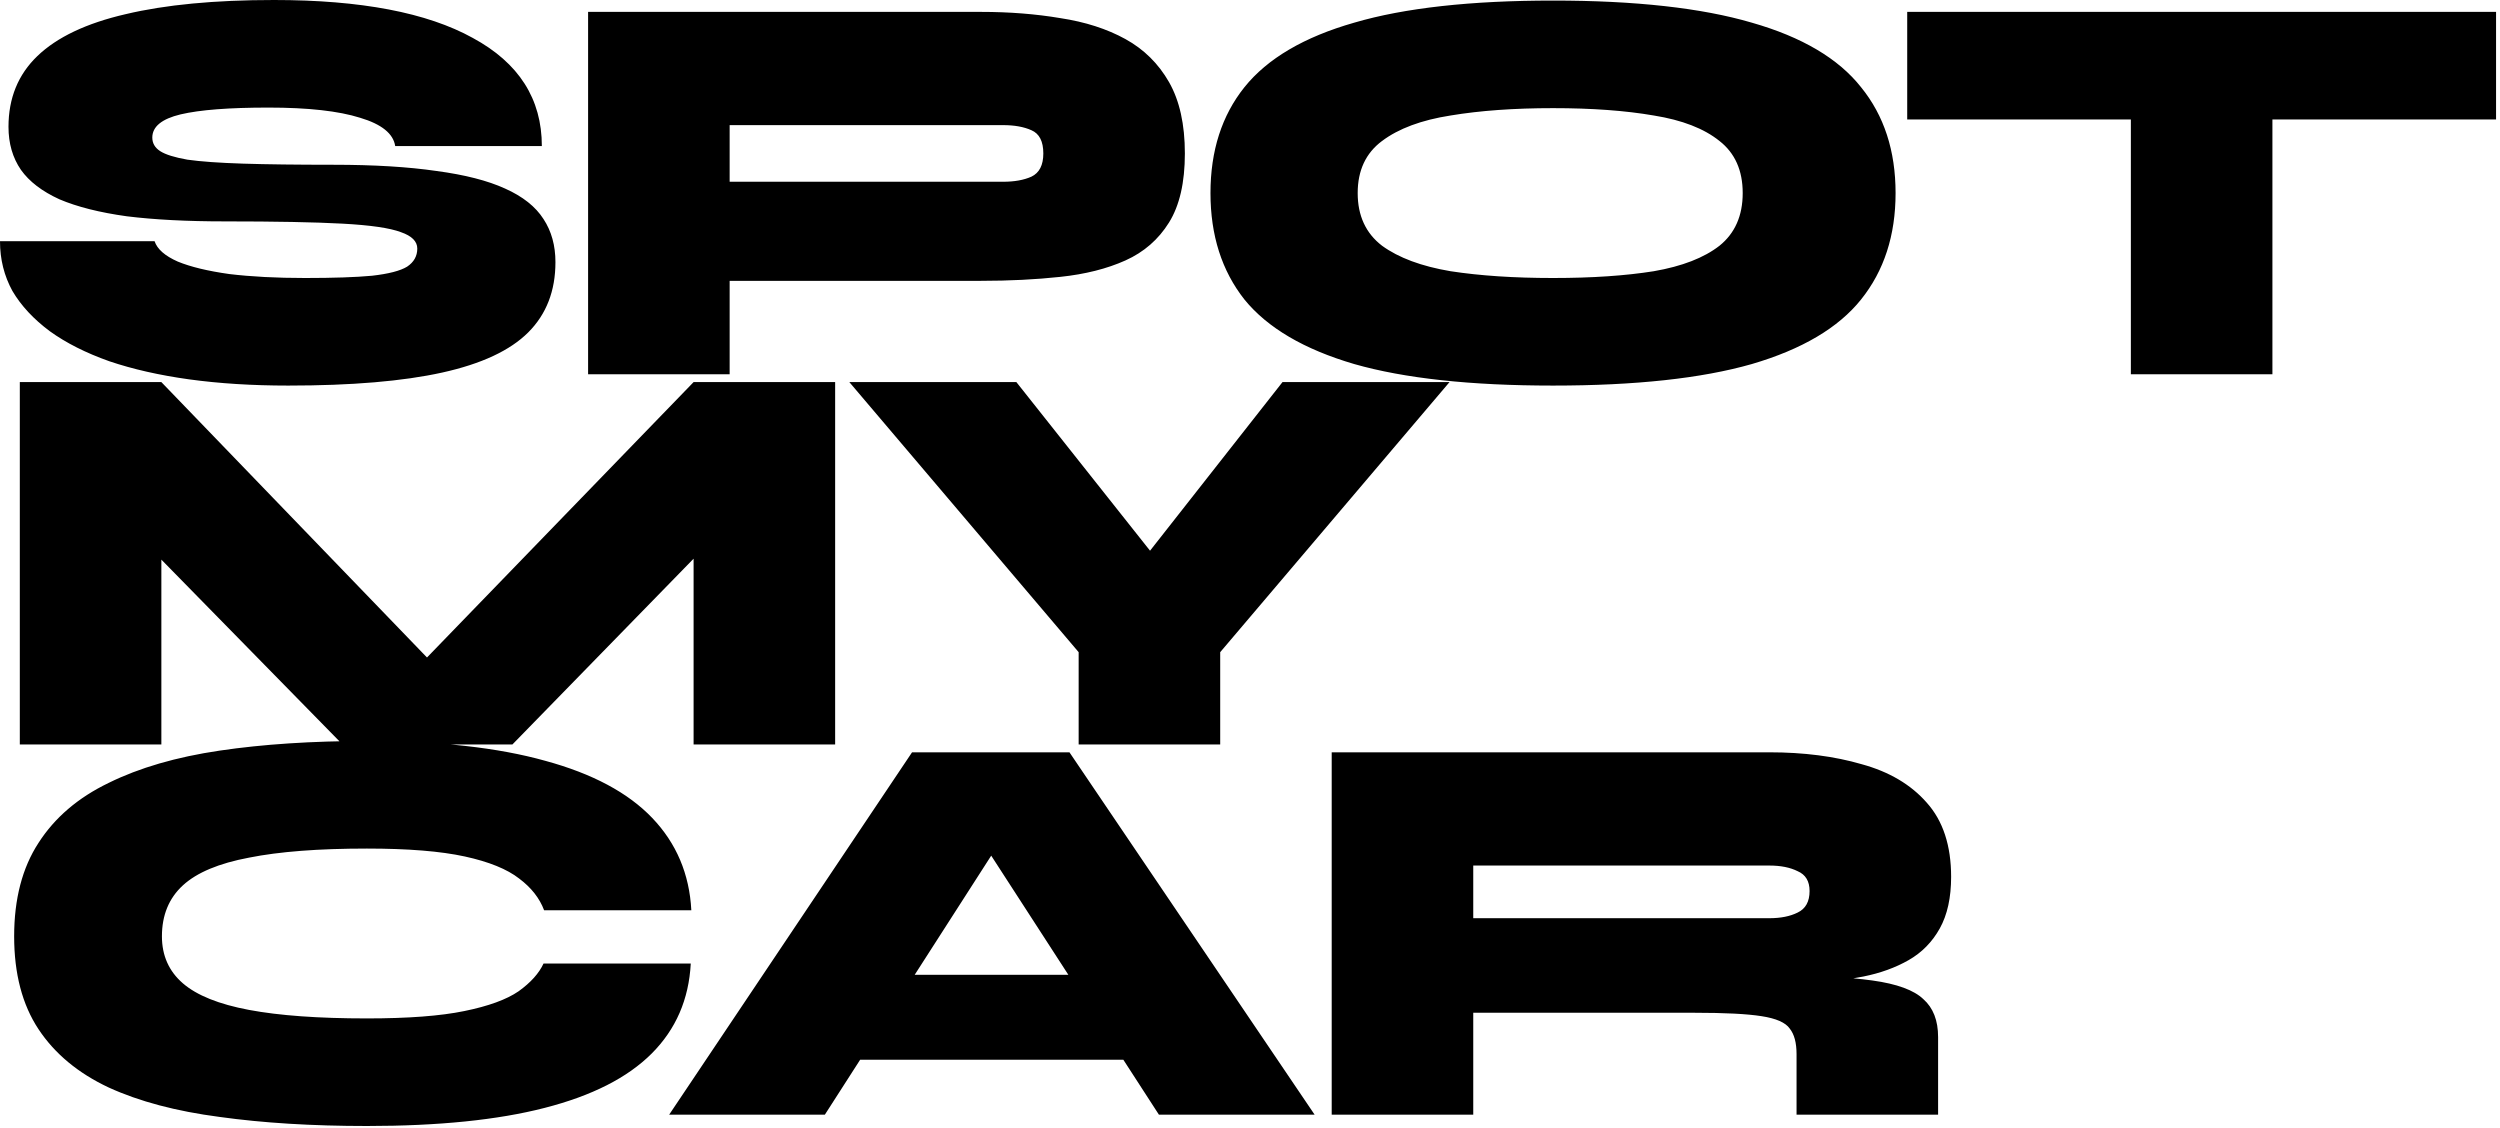 <svg width="574" height="259" viewBox="0 0 574 259" fill="none" xmlns="http://www.w3.org/2000/svg">
<path d="M-0.001 55.38H35.489C36.096 57.2 37.873 58.76 40.819 60.06C43.766 61.273 47.709 62.227 52.649 62.92C57.676 63.527 63.483 63.83 70.069 63.83C76.569 63.83 81.683 63.657 85.409 63.31C89.223 62.877 91.909 62.183 93.469 61.23C95.029 60.19 95.809 58.803 95.809 57.07C95.809 55.423 94.553 54.167 92.039 53.3C89.526 52.347 85.063 51.697 78.649 51.35C72.236 51.003 63.223 50.83 51.609 50.83C42.943 50.83 35.446 50.44 29.119 49.66C22.879 48.793 17.723 47.493 13.649 45.76C9.663 43.94 6.716 41.687 4.809 39C2.903 36.227 1.949 32.933 1.949 29.12C1.949 22.533 4.159 17.117 8.579 12.87C13.086 8.537 19.846 5.33 28.859 3.25C37.959 1.083 49.313 5.19753e-05 62.919 5.19753e-05C82.853 5.19753e-05 98.063 2.903 108.549 8.71C119.123 14.43 124.409 22.707 124.409 33.54H90.739C90.306 30.68 87.619 28.513 82.679 27.04C77.739 25.48 70.719 24.7 61.619 24.7C52.606 24.7 45.889 25.22 41.469 26.26C37.136 27.3 34.969 29.077 34.969 31.59C34.969 32.89 35.576 33.93 36.789 34.71C38.003 35.49 40.083 36.14 43.029 36.66C46.063 37.093 50.309 37.397 55.769 37.57C61.229 37.743 68.163 37.83 76.569 37.83C85.843 37.83 93.729 38.307 100.229 39.26C106.729 40.127 111.973 41.47 115.959 43.29C120.033 45.11 122.979 47.45 124.799 50.31C126.619 53.083 127.529 56.377 127.529 60.19C127.529 66.777 125.449 72.15 121.289 76.31C117.129 80.47 110.543 83.547 101.529 85.54C92.516 87.533 80.729 88.53 66.169 88.53C57.936 88.53 50.353 88.053 43.419 87.1C36.573 86.147 30.463 84.76 25.089 82.94C19.716 81.033 15.166 78.737 11.439 76.05C7.713 73.277 4.853 70.2 2.859 66.82C0.953 63.353 -0.001 59.54 -0.001 55.38ZM165.446 64.48V41.73H230.316C232.916 41.73 235.082 41.34 236.816 40.56C238.636 39.693 239.546 37.917 239.546 35.23C239.546 32.457 238.636 30.68 236.816 29.9C235.082 29.12 232.916 28.73 230.316 28.73H167.526V85.93H135.026V2.73H225.246C231.746 2.73 237.812 3.207 243.446 4.16C249.166 5.027 254.149 6.63 258.396 8.97C262.642 11.31 265.979 14.603 268.406 18.85C270.832 23.097 272.046 28.557 272.046 35.23C272.046 41.903 270.832 47.19 268.406 51.09C265.979 54.99 262.642 57.893 258.396 59.8C254.149 61.707 249.166 62.963 243.446 63.57C237.812 64.177 231.746 64.48 225.246 64.48H165.446ZM356.575 88.53C337.682 88.53 322.472 86.883 310.945 83.59C299.418 80.21 291.012 75.27 285.725 68.77C280.525 62.183 277.925 54.037 277.925 44.33C277.925 34.623 280.525 26.52 285.725 20.02C291.012 13.433 299.418 8.493 310.945 5.2C322.472 1.82 337.682 0.13 356.575 0.13C375.468 0.13 390.678 1.82 402.205 5.2C413.732 8.493 422.095 13.433 427.295 20.02C432.582 26.52 435.225 34.623 435.225 44.33C435.225 54.037 432.582 62.183 427.295 68.77C422.095 75.27 413.732 80.21 402.205 83.59C390.678 86.883 375.468 88.53 356.575 88.53ZM356.575 63.83C365.502 63.83 373.215 63.31 379.715 62.27C386.215 61.143 391.242 59.193 394.795 56.42C398.348 53.56 400.125 49.53 400.125 44.33C400.125 39.13 398.348 35.143 394.795 32.37C391.242 29.51 386.215 27.56 379.715 26.52C373.215 25.393 365.502 24.83 356.575 24.83C347.648 24.83 339.805 25.393 333.045 26.52C326.372 27.56 321.128 29.51 317.315 32.37C313.588 35.143 311.725 39.13 311.725 44.33C311.725 49.53 313.588 53.56 317.315 56.42C321.128 59.193 326.372 61.143 333.045 62.27C339.805 63.31 347.648 63.83 356.575 63.83ZM437.896 2.73H573.096V27.43H437.896V2.73ZM489.246 25.74H521.746V85.93H489.246V25.74ZM107.769 161.05H88.269L159.249 87.73H191.749V170.93H159.249V114.25L168.999 118.28L117.649 170.93H78.649L27.169 118.41L37.049 114.38V170.93H4.549V87.73H37.049L107.769 161.05ZM332.809 87.73L280.159 149.74V170.93H247.659V149.74L195.009 87.73H233.359L276.129 141.68H252.079L294.459 87.73H332.809ZM158.599 221.22C158.166 229.453 155.176 236.343 149.629 241.89C144.083 247.437 135.893 251.597 125.059 254.37C114.313 257.143 100.706 258.53 84.239 258.53C71.673 258.53 60.406 257.837 50.439 256.45C40.473 255.15 31.979 252.897 24.959 249.69C17.939 246.397 12.566 241.933 8.839 236.3C5.113 230.667 3.249 223.56 3.249 214.98C3.249 206.4 5.113 199.25 8.839 193.53C12.566 187.723 17.939 183.13 24.959 179.75C31.979 176.283 40.473 173.813 50.439 172.34C60.406 170.867 71.673 170.13 84.239 170.13C100.706 170.13 114.356 171.647 125.189 174.68C136.023 177.627 144.213 182.003 149.759 187.81C155.306 193.617 158.296 200.68 158.729 209H124.929C123.889 206.227 121.983 203.8 119.209 201.72C116.436 199.553 112.276 197.863 106.729 196.65C101.183 195.437 93.686 194.83 84.239 194.83C73.146 194.83 64.133 195.523 57.199 196.91C50.266 198.21 45.196 200.333 41.989 203.28C38.783 206.227 37.179 210.127 37.179 214.98C37.179 219.4 38.783 222.997 41.989 225.77C45.196 228.543 50.266 230.58 57.199 231.88C64.133 233.18 73.146 233.83 84.239 233.83C93.686 233.83 101.139 233.267 106.599 232.14C112.146 231.013 116.306 229.497 119.079 227.59C121.853 225.597 123.759 223.473 124.799 221.22H158.599ZM182.758 243.32V223.82H271.678V243.32H182.758ZM153.638 255.93L209.408 172.73H245.548L301.838 255.93H266.088L217.858 181.44H237.228L189.388 255.93H153.638ZM305.758 255.93V172.73H406.248C414.135 172.73 421.198 173.64 427.438 175.46C433.765 177.193 438.748 180.14 442.388 184.3C446.115 188.46 447.978 194.137 447.978 201.33C447.978 206.097 447.112 210.04 445.378 213.16C443.645 216.28 441.262 218.707 438.228 220.44C435.195 222.173 431.728 223.43 427.828 224.21C423.928 224.99 419.855 225.467 415.608 225.64L406.118 223.82C416.432 223.907 424.362 224.34 429.908 225.12C435.542 225.9 439.442 227.33 441.608 229.41C443.862 231.403 444.988 234.307 444.988 238.12V255.93H412.488V242.02C412.488 239.42 411.968 237.47 410.928 236.17C409.975 234.783 407.808 233.83 404.428 233.31C401.135 232.79 396.022 232.53 389.088 232.53H338.258V255.93H305.758ZM338.258 210.82H406.248C408.848 210.82 411.015 210.387 412.748 209.52C414.568 208.653 415.478 207.007 415.478 204.58C415.478 202.327 414.568 200.81 412.748 200.03C411.015 199.163 408.848 198.73 406.248 198.73H338.258V210.82Z" fill="black"/>
</svg>
